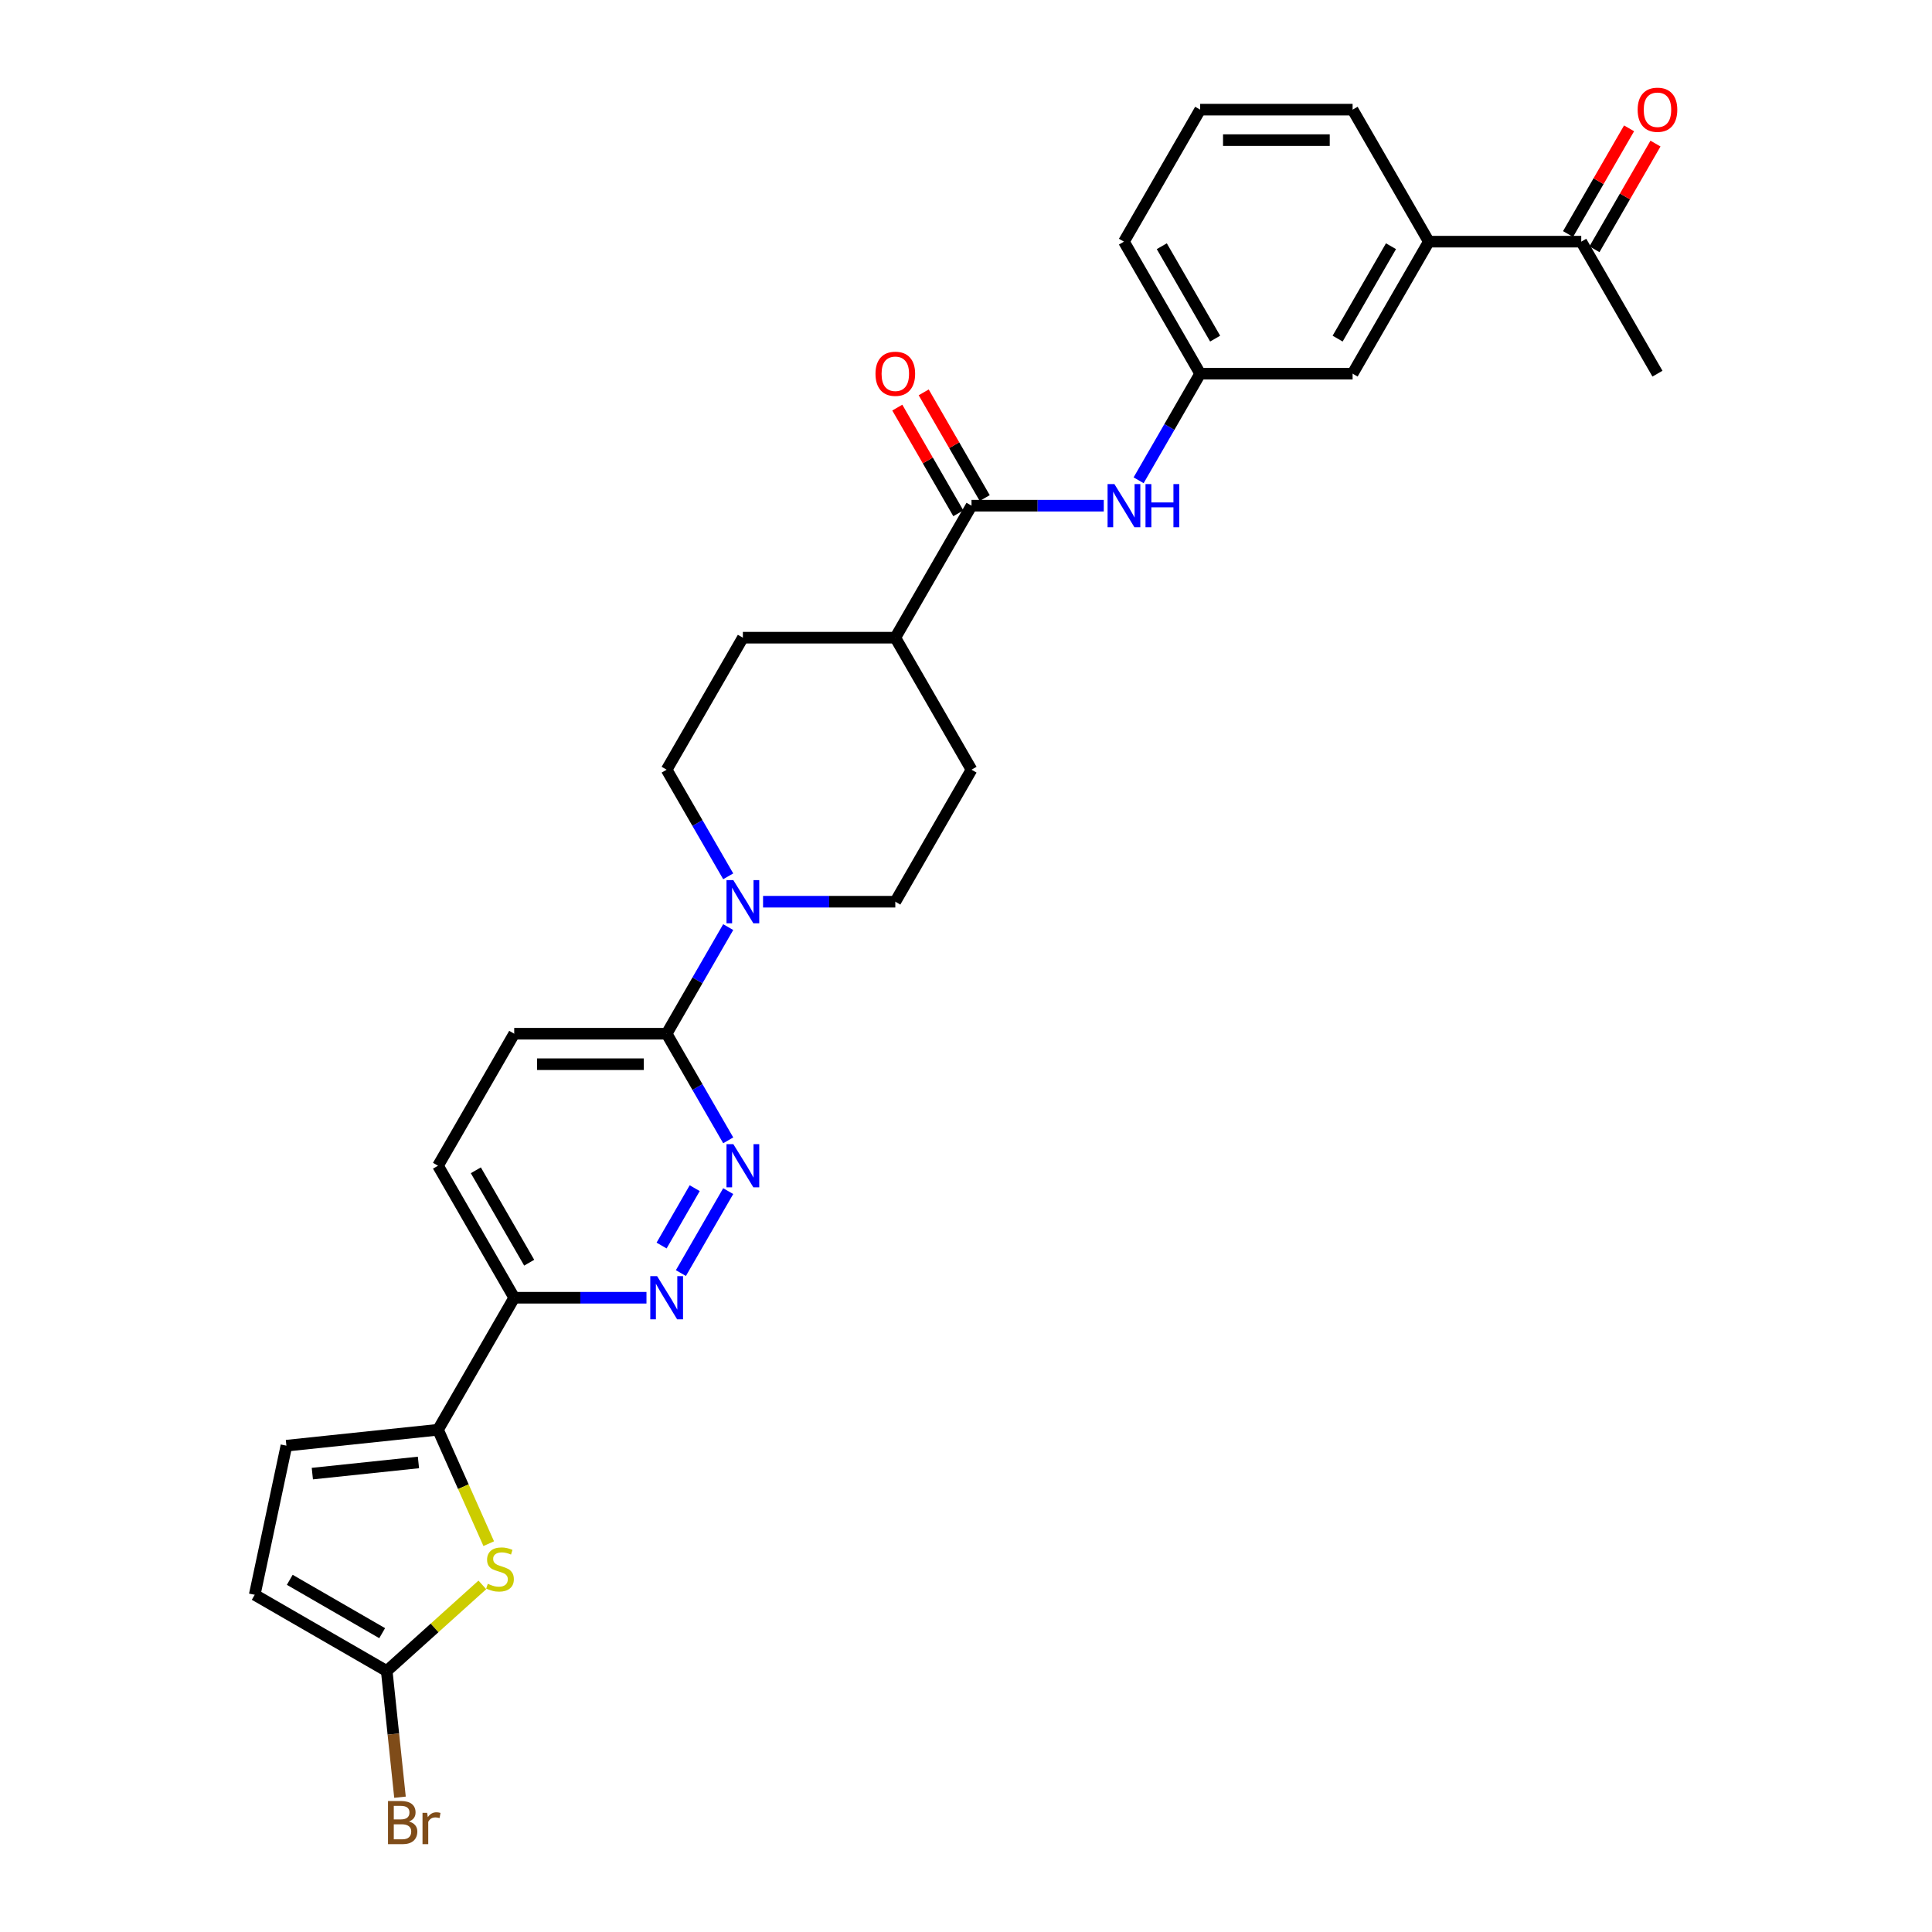 <?xml version='1.0' encoding='iso-8859-1'?>
<svg version='1.1' baseProfile='full'
              xmlns='http://www.w3.org/2000/svg'
                      xmlns:rdkit='http://www.rdkit.org/xml'
                      xmlns:xlink='http://www.w3.org/1999/xlink'
                  xml:space='preserve'
width='1000px' height='1000px' viewBox='0 0 1000 1000'>
<!-- END OF HEADER -->
<rect style='opacity:1.0;fill:#FFFFFF;stroke:none' width='1000' height='1000' x='0' y='0'> </rect>
<path class='bond-0' d='M 226.712,740.036 L 239.838,769.518' style='fill:none;fill-rule:evenodd;stroke:#000000;stroke-width:6px;stroke-linecap:butt;stroke-linejoin:miter;stroke-opacity:1' />
<path class='bond-0' d='M 239.838,769.518 L 252.965,799' style='fill:none;fill-rule:evenodd;stroke:#CCCC00;stroke-width:6px;stroke-linecap:butt;stroke-linejoin:miter;stroke-opacity:1' />
<path class='bond-7' d='M 226.712,740.036 L 266.161,671.707' style='fill:none;fill-rule:evenodd;stroke:#000000;stroke-width:6px;stroke-linecap:butt;stroke-linejoin:miter;stroke-opacity:1' />
<path class='bond-8' d='M 226.712,740.036 L 148.245,748.283' style='fill:none;fill-rule:evenodd;stroke:#000000;stroke-width:6px;stroke-linecap:butt;stroke-linejoin:miter;stroke-opacity:1' />
<path class='bond-8' d='M 216.591,756.966 L 161.665,762.739' style='fill:none;fill-rule:evenodd;stroke:#000000;stroke-width:6px;stroke-linecap:butt;stroke-linejoin:miter;stroke-opacity:1' />
<path class='bond-5' d='M 249.666,820.34 L 224.918,842.623' style='fill:none;fill-rule:evenodd;stroke:#CCCC00;stroke-width:6px;stroke-linecap:butt;stroke-linejoin:miter;stroke-opacity:1' />
<path class='bond-5' d='M 224.918,842.623 L 200.17,864.907' style='fill:none;fill-rule:evenodd;stroke:#000000;stroke-width:6px;stroke-linecap:butt;stroke-linejoin:miter;stroke-opacity:1' />
<path class='bond-1' d='M 376.92,616.524 L 352.43,658.942' style='fill:none;fill-rule:evenodd;stroke:#0000FF;stroke-width:6px;stroke-linecap:butt;stroke-linejoin:miter;stroke-opacity:1' />
<path class='bond-1' d='M 359.581,614.997 L 342.438,644.69' style='fill:none;fill-rule:evenodd;stroke:#0000FF;stroke-width:6px;stroke-linecap:butt;stroke-linejoin:miter;stroke-opacity:1' />
<path class='bond-30' d='M 376.92,590.235 L 360.99,562.643' style='fill:none;fill-rule:evenodd;stroke:#0000FF;stroke-width:6px;stroke-linecap:butt;stroke-linejoin:miter;stroke-opacity:1' />
<path class='bond-30' d='M 360.99,562.643 L 345.06,535.051' style='fill:none;fill-rule:evenodd;stroke:#000000;stroke-width:6px;stroke-linecap:butt;stroke-linejoin:miter;stroke-opacity:1' />
<path class='bond-2' d='M 376.92,479.867 L 360.99,507.459' style='fill:none;fill-rule:evenodd;stroke:#0000FF;stroke-width:6px;stroke-linecap:butt;stroke-linejoin:miter;stroke-opacity:1' />
<path class='bond-2' d='M 360.99,507.459 L 345.06,535.051' style='fill:none;fill-rule:evenodd;stroke:#000000;stroke-width:6px;stroke-linecap:butt;stroke-linejoin:miter;stroke-opacity:1' />
<path class='bond-14' d='M 394.956,466.723 L 429.182,466.723' style='fill:none;fill-rule:evenodd;stroke:#0000FF;stroke-width:6px;stroke-linecap:butt;stroke-linejoin:miter;stroke-opacity:1' />
<path class='bond-14' d='M 429.182,466.723 L 463.408,466.723' style='fill:none;fill-rule:evenodd;stroke:#000000;stroke-width:6px;stroke-linecap:butt;stroke-linejoin:miter;stroke-opacity:1' />
<path class='bond-15' d='M 376.92,453.578 L 360.99,425.986' style='fill:none;fill-rule:evenodd;stroke:#0000FF;stroke-width:6px;stroke-linecap:butt;stroke-linejoin:miter;stroke-opacity:1' />
<path class='bond-15' d='M 360.99,425.986 L 345.06,398.394' style='fill:none;fill-rule:evenodd;stroke:#000000;stroke-width:6px;stroke-linecap:butt;stroke-linejoin:miter;stroke-opacity:1' />
<path class='bond-3' d='M 334.614,671.707 L 300.388,671.707' style='fill:none;fill-rule:evenodd;stroke:#0000FF;stroke-width:6px;stroke-linecap:butt;stroke-linejoin:miter;stroke-opacity:1' />
<path class='bond-3' d='M 300.388,671.707 L 266.161,671.707' style='fill:none;fill-rule:evenodd;stroke:#000000;stroke-width:6px;stroke-linecap:butt;stroke-linejoin:miter;stroke-opacity:1' />
<path class='bond-4' d='M 502.857,261.738 L 463.408,330.066' style='fill:none;fill-rule:evenodd;stroke:#000000;stroke-width:6px;stroke-linecap:butt;stroke-linejoin:miter;stroke-opacity:1' />
<path class='bond-9' d='M 502.857,261.738 L 537.084,261.738' style='fill:none;fill-rule:evenodd;stroke:#000000;stroke-width:6px;stroke-linecap:butt;stroke-linejoin:miter;stroke-opacity:1' />
<path class='bond-9' d='M 537.084,261.738 L 571.31,261.738' style='fill:none;fill-rule:evenodd;stroke:#0000FF;stroke-width:6px;stroke-linecap:butt;stroke-linejoin:miter;stroke-opacity:1' />
<path class='bond-18' d='M 509.69,257.793 L 493.897,230.438' style='fill:none;fill-rule:evenodd;stroke:#000000;stroke-width:6px;stroke-linecap:butt;stroke-linejoin:miter;stroke-opacity:1' />
<path class='bond-18' d='M 493.897,230.438 L 478.103,203.082' style='fill:none;fill-rule:evenodd;stroke:#FF0000;stroke-width:6px;stroke-linecap:butt;stroke-linejoin:miter;stroke-opacity:1' />
<path class='bond-18' d='M 496.025,265.683 L 480.231,238.327' style='fill:none;fill-rule:evenodd;stroke:#000000;stroke-width:6px;stroke-linecap:butt;stroke-linejoin:miter;stroke-opacity:1' />
<path class='bond-18' d='M 480.231,238.327 L 464.438,210.972' style='fill:none;fill-rule:evenodd;stroke:#FF0000;stroke-width:6px;stroke-linecap:butt;stroke-linejoin:miter;stroke-opacity:1' />
<path class='bond-24' d='M 200.17,864.907 L 203.603,897.568' style='fill:none;fill-rule:evenodd;stroke:#000000;stroke-width:6px;stroke-linecap:butt;stroke-linejoin:miter;stroke-opacity:1' />
<path class='bond-24' d='M 203.603,897.568 L 207.035,930.229' style='fill:none;fill-rule:evenodd;stroke:#7F4C19;stroke-width:6px;stroke-linecap:butt;stroke-linejoin:miter;stroke-opacity:1' />
<path class='bond-29' d='M 200.17,864.907 L 131.841,825.458' style='fill:none;fill-rule:evenodd;stroke:#000000;stroke-width:6px;stroke-linecap:butt;stroke-linejoin:miter;stroke-opacity:1' />
<path class='bond-29' d='M 197.81,845.324 L 149.981,817.709' style='fill:none;fill-rule:evenodd;stroke:#000000;stroke-width:6px;stroke-linecap:butt;stroke-linejoin:miter;stroke-opacity:1' />
<path class='bond-6' d='M 345.06,535.051 L 266.161,535.051' style='fill:none;fill-rule:evenodd;stroke:#000000;stroke-width:6px;stroke-linecap:butt;stroke-linejoin:miter;stroke-opacity:1' />
<path class='bond-6' d='M 333.225,550.831 L 277.996,550.831' style='fill:none;fill-rule:evenodd;stroke:#000000;stroke-width:6px;stroke-linecap:butt;stroke-linejoin:miter;stroke-opacity:1' />
<path class='bond-20' d='M 266.161,671.707 L 226.712,603.379' style='fill:none;fill-rule:evenodd;stroke:#000000;stroke-width:6px;stroke-linecap:butt;stroke-linejoin:miter;stroke-opacity:1' />
<path class='bond-20' d='M 273.91,653.568 L 246.295,605.739' style='fill:none;fill-rule:evenodd;stroke:#000000;stroke-width:6px;stroke-linecap:butt;stroke-linejoin:miter;stroke-opacity:1' />
<path class='bond-10' d='M 148.245,748.283 L 131.841,825.458' style='fill:none;fill-rule:evenodd;stroke:#000000;stroke-width:6px;stroke-linecap:butt;stroke-linejoin:miter;stroke-opacity:1' />
<path class='bond-16' d='M 589.345,248.593 L 605.275,221.001' style='fill:none;fill-rule:evenodd;stroke:#0000FF;stroke-width:6px;stroke-linecap:butt;stroke-linejoin:miter;stroke-opacity:1' />
<path class='bond-16' d='M 605.275,221.001 L 621.206,193.409' style='fill:none;fill-rule:evenodd;stroke:#000000;stroke-width:6px;stroke-linecap:butt;stroke-linejoin:miter;stroke-opacity:1' />
<path class='bond-11' d='M 739.554,125.081 L 700.104,193.409' style='fill:none;fill-rule:evenodd;stroke:#000000;stroke-width:6px;stroke-linecap:butt;stroke-linejoin:miter;stroke-opacity:1' />
<path class='bond-11' d='M 719.971,127.441 L 692.356,175.27' style='fill:none;fill-rule:evenodd;stroke:#000000;stroke-width:6px;stroke-linecap:butt;stroke-linejoin:miter;stroke-opacity:1' />
<path class='bond-13' d='M 739.554,125.081 L 818.452,125.081' style='fill:none;fill-rule:evenodd;stroke:#000000;stroke-width:6px;stroke-linecap:butt;stroke-linejoin:miter;stroke-opacity:1' />
<path class='bond-32' d='M 739.554,125.081 L 700.104,56.753' style='fill:none;fill-rule:evenodd;stroke:#000000;stroke-width:6px;stroke-linecap:butt;stroke-linejoin:miter;stroke-opacity:1' />
<path class='bond-12' d='M 463.408,330.066 L 384.509,330.066' style='fill:none;fill-rule:evenodd;stroke:#000000;stroke-width:6px;stroke-linecap:butt;stroke-linejoin:miter;stroke-opacity:1' />
<path class='bond-31' d='M 463.408,330.066 L 502.857,398.394' style='fill:none;fill-rule:evenodd;stroke:#000000;stroke-width:6px;stroke-linecap:butt;stroke-linejoin:miter;stroke-opacity:1' />
<path class='bond-21' d='M 825.285,129.026 L 841.079,101.671' style='fill:none;fill-rule:evenodd;stroke:#000000;stroke-width:6px;stroke-linecap:butt;stroke-linejoin:miter;stroke-opacity:1' />
<path class='bond-21' d='M 841.079,101.671 L 856.872,74.316' style='fill:none;fill-rule:evenodd;stroke:#FF0000;stroke-width:6px;stroke-linecap:butt;stroke-linejoin:miter;stroke-opacity:1' />
<path class='bond-21' d='M 811.62,121.136 L 827.413,93.781' style='fill:none;fill-rule:evenodd;stroke:#000000;stroke-width:6px;stroke-linecap:butt;stroke-linejoin:miter;stroke-opacity:1' />
<path class='bond-21' d='M 827.413,93.781 L 843.207,66.426' style='fill:none;fill-rule:evenodd;stroke:#FF0000;stroke-width:6px;stroke-linecap:butt;stroke-linejoin:miter;stroke-opacity:1' />
<path class='bond-28' d='M 818.452,125.081 L 857.902,193.409' style='fill:none;fill-rule:evenodd;stroke:#000000;stroke-width:6px;stroke-linecap:butt;stroke-linejoin:miter;stroke-opacity:1' />
<path class='bond-23' d='M 463.408,466.723 L 502.857,398.394' style='fill:none;fill-rule:evenodd;stroke:#000000;stroke-width:6px;stroke-linecap:butt;stroke-linejoin:miter;stroke-opacity:1' />
<path class='bond-22' d='M 345.06,398.394 L 384.509,330.066' style='fill:none;fill-rule:evenodd;stroke:#000000;stroke-width:6px;stroke-linecap:butt;stroke-linejoin:miter;stroke-opacity:1' />
<path class='bond-17' d='M 621.206,193.409 L 700.104,193.409' style='fill:none;fill-rule:evenodd;stroke:#000000;stroke-width:6px;stroke-linecap:butt;stroke-linejoin:miter;stroke-opacity:1' />
<path class='bond-27' d='M 621.206,193.409 L 581.756,125.081' style='fill:none;fill-rule:evenodd;stroke:#000000;stroke-width:6px;stroke-linecap:butt;stroke-linejoin:miter;stroke-opacity:1' />
<path class='bond-27' d='M 628.954,175.27 L 601.339,127.441' style='fill:none;fill-rule:evenodd;stroke:#000000;stroke-width:6px;stroke-linecap:butt;stroke-linejoin:miter;stroke-opacity:1' />
<path class='bond-19' d='M 266.161,535.051 L 226.712,603.379' style='fill:none;fill-rule:evenodd;stroke:#000000;stroke-width:6px;stroke-linecap:butt;stroke-linejoin:miter;stroke-opacity:1' />
<path class='bond-25' d='M 700.104,56.753 L 621.206,56.753' style='fill:none;fill-rule:evenodd;stroke:#000000;stroke-width:6px;stroke-linecap:butt;stroke-linejoin:miter;stroke-opacity:1' />
<path class='bond-25' d='M 688.269,72.533 L 633.04,72.533' style='fill:none;fill-rule:evenodd;stroke:#000000;stroke-width:6px;stroke-linecap:butt;stroke-linejoin:miter;stroke-opacity:1' />
<path class='bond-26' d='M 621.206,56.753 L 581.756,125.081' style='fill:none;fill-rule:evenodd;stroke:#000000;stroke-width:6px;stroke-linecap:butt;stroke-linejoin:miter;stroke-opacity:1' />
<path  class='atom-1' d='M 252.491 819.782
Q 252.744 819.877, 253.785 820.319
Q 254.826 820.761, 255.963 821.045
Q 257.13 821.297, 258.266 821.297
Q 260.381 821.297, 261.612 820.287
Q 262.843 819.246, 262.843 817.447
Q 262.843 816.216, 262.211 815.459
Q 261.612 814.701, 260.665 814.291
Q 259.718 813.881, 258.14 813.407
Q 256.152 812.808, 254.953 812.24
Q 253.785 811.672, 252.933 810.472
Q 252.112 809.273, 252.112 807.253
Q 252.112 804.444, 254.006 802.709
Q 255.931 800.973, 259.718 800.973
Q 262.306 800.973, 265.241 802.204
L 264.515 804.634
Q 261.833 803.529, 259.813 803.529
Q 257.635 803.529, 256.436 804.444
Q 255.237 805.328, 255.268 806.874
Q 255.268 808.074, 255.868 808.8
Q 256.499 809.525, 257.383 809.936
Q 258.298 810.346, 259.813 810.819
Q 261.833 811.451, 263.032 812.082
Q 264.231 812.713, 265.083 814.007
Q 265.967 815.269, 265.967 817.447
Q 265.967 820.54, 263.884 822.212
Q 261.833 823.853, 258.393 823.853
Q 256.404 823.853, 254.89 823.412
Q 253.406 823.001, 251.639 822.276
L 252.491 819.782
' fill='#CCCC00'/>
<path  class='atom-2' d='M 379.57 592.207
L 386.892 604.042
Q 387.618 605.21, 388.786 607.324
Q 389.953 609.439, 390.017 609.565
L 390.017 592.207
L 392.983 592.207
L 392.983 614.551
L 389.922 614.551
L 382.064 601.612
Q 381.148 600.097, 380.17 598.361
Q 379.223 596.625, 378.939 596.089
L 378.939 614.551
L 376.036 614.551
L 376.036 592.207
L 379.57 592.207
' fill='#0000FF'/>
<path  class='atom-3' d='M 379.57 455.551
L 386.892 467.385
Q 387.618 468.553, 388.786 470.668
Q 389.953 472.782, 390.017 472.908
L 390.017 455.551
L 392.983 455.551
L 392.983 477.895
L 389.922 477.895
L 382.064 464.955
Q 381.148 463.44, 380.17 461.705
Q 379.223 459.969, 378.939 459.432
L 378.939 477.895
L 376.036 477.895
L 376.036 455.551
L 379.57 455.551
' fill='#0000FF'/>
<path  class='atom-4' d='M 340.121 660.535
L 347.443 672.37
Q 348.169 673.538, 349.336 675.652
Q 350.504 677.767, 350.567 677.893
L 350.567 660.535
L 353.534 660.535
L 353.534 682.88
L 350.472 682.88
L 342.614 669.94
Q 341.699 668.425, 340.721 666.69
Q 339.774 664.954, 339.49 664.417
L 339.49 682.88
L 336.586 682.88
L 336.586 660.535
L 340.121 660.535
' fill='#0000FF'/>
<path  class='atom-10' d='M 576.817 250.566
L 584.139 262.4
Q 584.865 263.568, 586.032 265.683
Q 587.2 267.797, 587.263 267.923
L 587.263 250.566
L 590.23 250.566
L 590.23 272.91
L 587.169 272.91
L 579.31 259.97
Q 578.395 258.456, 577.417 256.72
Q 576.47 254.984, 576.186 254.447
L 576.186 272.91
L 573.282 272.91
L 573.282 250.566
L 576.817 250.566
' fill='#0000FF'/>
<path  class='atom-10' d='M 592.912 250.566
L 595.942 250.566
L 595.942 260.065
L 607.367 260.065
L 607.367 250.566
L 610.396 250.566
L 610.396 272.91
L 607.367 272.91
L 607.367 262.59
L 595.942 262.59
L 595.942 272.91
L 592.912 272.91
L 592.912 250.566
' fill='#0000FF'/>
<path  class='atom-19' d='M 453.151 193.473
Q 453.151 188.107, 455.802 185.109
Q 458.453 182.111, 463.408 182.111
Q 468.363 182.111, 471.014 185.109
Q 473.665 188.107, 473.665 193.473
Q 473.665 198.901, 470.982 201.994
Q 468.3 205.055, 463.408 205.055
Q 458.485 205.055, 455.802 201.994
Q 453.151 198.932, 453.151 193.473
M 463.408 202.53
Q 466.817 202.53, 468.647 200.258
Q 470.509 197.954, 470.509 193.473
Q 470.509 189.086, 468.647 186.877
Q 466.817 184.636, 463.408 184.636
Q 460 184.636, 458.138 186.845
Q 456.307 189.054, 456.307 193.473
Q 456.307 197.986, 458.138 200.258
Q 460 202.53, 463.408 202.53
' fill='#FF0000'/>
<path  class='atom-22' d='M 847.645 56.816
Q 847.645 51.451, 850.296 48.453
Q 852.947 45.455, 857.902 45.455
Q 862.857 45.455, 865.508 48.453
Q 868.159 51.451, 868.159 56.816
Q 868.159 62.244, 865.476 65.337
Q 862.793 68.398, 857.902 68.398
Q 852.978 68.398, 850.296 65.337
Q 847.645 62.276, 847.645 56.816
M 857.902 65.874
Q 861.31 65.874, 863.141 63.601
Q 865.003 61.297, 865.003 56.816
Q 865.003 52.429, 863.141 50.22
Q 861.31 47.979, 857.902 47.979
Q 854.493 47.979, 852.631 50.188
Q 850.801 52.398, 850.801 56.816
Q 850.801 61.329, 852.631 63.601
Q 854.493 65.874, 857.902 65.874
' fill='#FF0000'/>
<path  class='atom-25' d='M 211.683 942.805
Q 213.829 943.405, 214.902 944.73
Q 216.007 946.024, 216.007 947.95
Q 216.007 951.042, 214.019 952.81
Q 212.062 954.545, 208.338 954.545
L 200.827 954.545
L 200.827 932.201
L 207.423 932.201
Q 211.242 932.201, 213.167 933.748
Q 215.092 935.294, 215.092 938.135
Q 215.092 941.511, 211.683 942.805
M 203.825 934.726
L 203.825 941.732
L 207.423 941.732
Q 209.632 941.732, 210.768 940.849
Q 211.936 939.933, 211.936 938.135
Q 211.936 934.726, 207.423 934.726
L 203.825 934.726
M 208.338 952.021
Q 210.516 952.021, 211.683 950.979
Q 212.851 949.938, 212.851 947.95
Q 212.851 946.119, 211.557 945.204
Q 210.295 944.257, 207.865 944.257
L 203.825 944.257
L 203.825 952.021
L 208.338 952.021
' fill='#7F4C19'/>
<path  class='atom-25' d='M 221.088 938.324
L 221.435 940.565
Q 223.139 938.04, 225.917 938.04
Q 226.8 938.04, 228 938.355
L 227.526 941.006
Q 226.169 940.691, 225.412 940.691
Q 224.086 940.691, 223.203 941.227
Q 222.35 941.732, 221.656 942.963
L 221.656 954.545
L 218.69 954.545
L 218.69 938.324
L 221.088 938.324
' fill='#7F4C19'/>
</svg>
